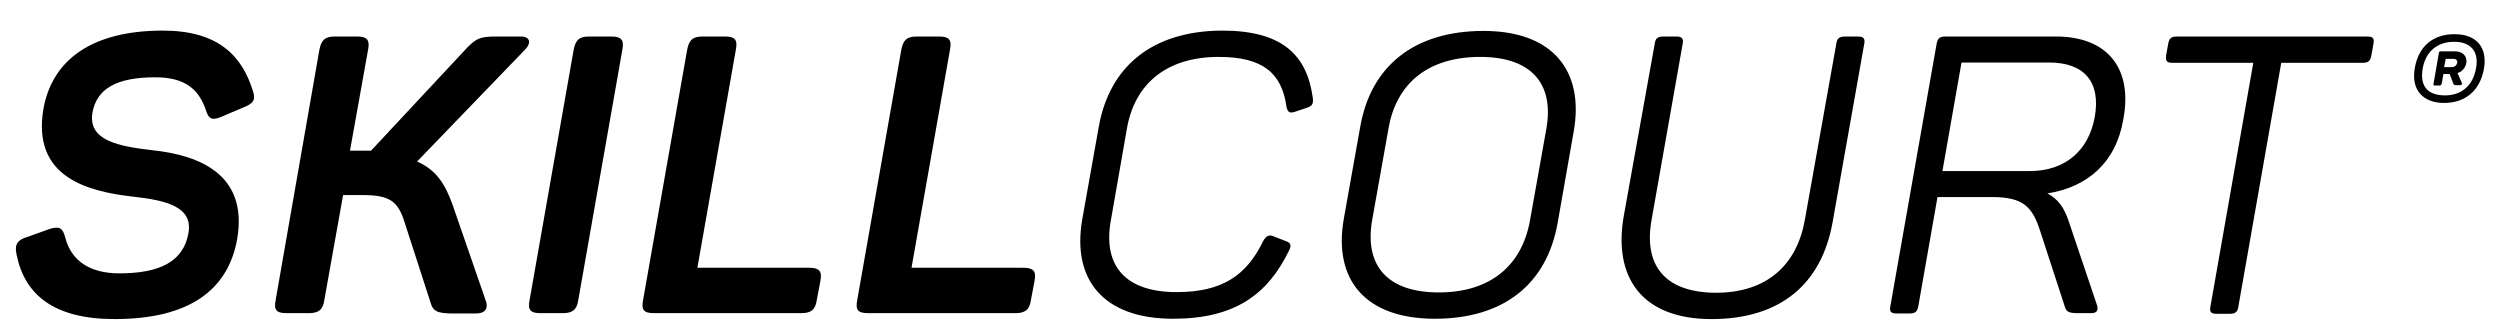 <?xml version="1.0" encoding="UTF-8"?> <!-- Generator: Adobe Illustrator 24.3.0, SVG Export Plug-In . SVG Version: 6.00 Build 0) --> <svg xmlns="http://www.w3.org/2000/svg" xmlns:xlink="http://www.w3.org/1999/xlink" id="Ebene_1" x="0px" y="0px" viewBox="0 0 760 102" style="enable-background:new 0 0 760 102;" xml:space="preserve"> <g> <path d="M719.5,11.1h-57.7c-1.7,0-2.4,0.5-2.7,2.4l-0.6,3.3c-0.2,1.8,0.2,2.3,2,2.3H685L672,93c-0.4,1.8,0.1,2.4,1.9,2.4h3.9 c1.8,0,2.5-0.6,2.7-2.4l13-73.9h24.7c1.7,0,2.4-0.5,2.7-2.3l0.6-3.3C721.9,11.5,721.3,11.1,719.5,11.1 M636.8,35.6 C634.9,46,627.6,52,617.1,52h-26.6l5.8-33h26.6C633.7,19,638.7,25,636.8,35.6 M625,11.1h-33.6c-1.8,0-2.4,0.6-2.7,2.4l-14,79.4 c-0.4,1.8,0.1,2.4,1.9,2.4h3.9c1.8,0,2.4-0.6,2.7-2.4l5.8-33h16.5c9.4,0,12.3,2.8,14.7,10.3l7.5,23c0.5,1.7,1.3,2,4.3,2h3.8 c1.8,0,2.1-1.1,1.7-2.4L628.8,67c-1.3-3.8-3.1-6.5-6.4-8.2c12.2-1.9,20.9-9.4,23.1-22.6C648.4,20.7,640.6,11.1,625,11.1 M502.1,66.7l9.4-53.2c0.4-1.8-0.2-2.4-1.9-2.4h-4c-1.7,0-2.4,0.6-2.6,2.4l-9.4,52.3c-3.2,18.5,5.5,31.2,26.7,31.2 c21.2,0,33.5-10.9,36.8-29.4l9.6-54.1c0.4-1.8-0.2-2.4-1.9-2.4h-3.9c-1.8,0-2.5,0.6-2.7,2.4l-9.5,53.2 C546.3,80.5,537.2,89,521.6,89C505.8,88.9,499.6,80.4,502.1,66.7 M470.1,39.1l-5,28c-2.5,13.8-12.2,21.8-27.7,21.8 c-15.6,0-22.6-8.1-20.3-21.8l5-28c2.4-14,12.3-21.8,27.9-21.8C465.5,17.3,472.5,25.4,470.1,39.1 M413.5,38.6l-5,28 c-3.2,18.4,6.5,30.3,27.7,30.3c21,0,34-10.6,37.3-29l4.9-27.9C481.7,21.5,472,9.4,451,9.4C429.9,9.4,416.7,20.1,413.5,38.6 M334,38.7l-5,28c-3.2,18.5,6.6,30.2,27.6,30.2c18.7,0,28.7-7.3,35.2-20.6c0.9-1.7,0.6-2.5-0.9-3l-3.6-1.4 c-1.5-0.7-2.4-0.2-3.3,1.4c-5,10.3-12.3,15.5-26.3,15.5c-15.5,0-22.5-7.9-20-21.8l4.9-28c2.4-13.6,12.1-21.7,27.9-21.7 c13.5,0,19.2,5,20.6,15.2c0.4,1.8,1.1,2,2.8,1.4l3.3-1.1c1.8-0.6,2.1-1.3,1.9-3c-1.8-13.3-9.5-20.5-27.6-20.5 C350.2,9.4,337.2,20.3,334,38.7 M285.5,11.1h-6.8c-3.1,0-4.1,1.1-4.7,4l-13.4,76.1c-0.6,3,0.2,4,3.3,4h44.8c3,0,4.3-1.1,4.7-4 l1.1-5.8c0.6-3-0.4-4-3.4-4h-34l11.7-66.3C289.4,12.1,288.5,11.1,285.5,11.1 M220.4,11.1h-6.8c-3.1,0-4.1,1.1-4.7,4l-13.4,76.1 c-0.6,3,0.2,4,3.3,4h44.8c3,0,4.3-1.1,4.7-4l1.1-5.8c0.6-3-0.4-4-3.4-4h-34l11.7-66.3C224.3,12.1,223.4,11.1,220.4,11.1 M174.4,15.1L161,91.2c-0.6,3,0.2,4,3.3,4h6.8c3,0,4.3-1.1,4.7-4l13.4-76.1c0.6-3-0.4-4-3.3-4h-6.8C176.1,11.1,175,12.1,174.4,15.1 M147.6,91.2l-10-28.9c-2.3-6.5-5.1-10.7-10.8-13.2L159.7,15c1.9-2,1.4-3.9-1.3-3.9h-7.6c-4.7,0-5.9,0.5-8.7,3.3l-29.3,31.4h-1.7 h-4.7l5.5-30.7c0.6-3-0.4-4-3.3-4h-6.8c-3.1,0-4.1,1.1-4.7,4L83.8,91.2c-0.6,3,0.2,4,3.3,4h6.8c3,0,4.3-1.1,4.7-4l5.7-31.9h6 c8.2,0,10.7,1.9,12.7,8.3l7.8,24.1c0.8,3,2.1,3.6,7.2,3.6h6.9C147.8,95.2,148.5,93.4,147.6,91.2 M13.2,33.1 C9.7,53.8,26.4,58.2,40.6,59.8c9.8,1.1,18.1,3,16.7,11c-1.5,8.7-8.7,12.3-21,12.3c-9.1,0-14.7-3.9-16.5-11 c-0.7-2.8-1.8-3.4-4.7-2.5L8.4,72c-3.1,0.9-4,2.3-3.4,5.2C7.4,89.6,16.4,97,34.8,97c22.6,0,34.5-8.7,37.3-24.3 c3.4-19.8-11.7-25.5-25.5-27c-10.6-1.2-19.9-3-18.5-11.4c1.3-7.5,7.6-10.8,19.1-10.8c9.4,0,13.3,3.9,15.4,10c0.8,2.7,1.9,3.2,4.7,2 l6.6-2.8c3.1-1.2,3.9-2.3,3-5C73.6,17,66.4,9.3,49.5,9.3C28.2,9.3,15.9,18,13.2,33.1"></path> <path d="M743.5,17.9h2.4c0.8,0,1.2,0.5,1.1,1.2c-0.2,0.8-0.8,1.3-1.6,1.3H743L743.5,17.9z M746.3,15.6h-4.1c-0.6,0-0.8,0.1-0.8,0.6 l-1.6,9.2c-0.1,0.4-0.1,0.6,0.5,0.6h1.2c0.5,0,0.6-0.1,0.8-0.6l0.5-2.9h1.9l1.1,2.9c0.2,0.4,0.3,0.5,1,0.5h0.9 c0.8,0,0.9-0.4,0.6-0.9l-1.2-2.8c1.4-0.4,2.4-1.6,2.7-3.2C750,16.9,748.5,15.6,746.3,15.6 M736.5,20.8c0.9-5.1,4.4-8.1,9.6-8.1 c5,0,7.6,3,6.6,8.1c-0.9,5.1-4.3,8.2-9.4,8.2C737.8,29,735.6,26,736.5,20.8 M734.1,20.7c-1.2,6.6,2.5,10.6,8.9,10.6 s10.9-3.7,12.1-10.3c1.2-6.6-2.3-10.6-8.8-10.6C739.7,10.3,735.2,14.1,734.1,20.7"></path> </g> </svg> 